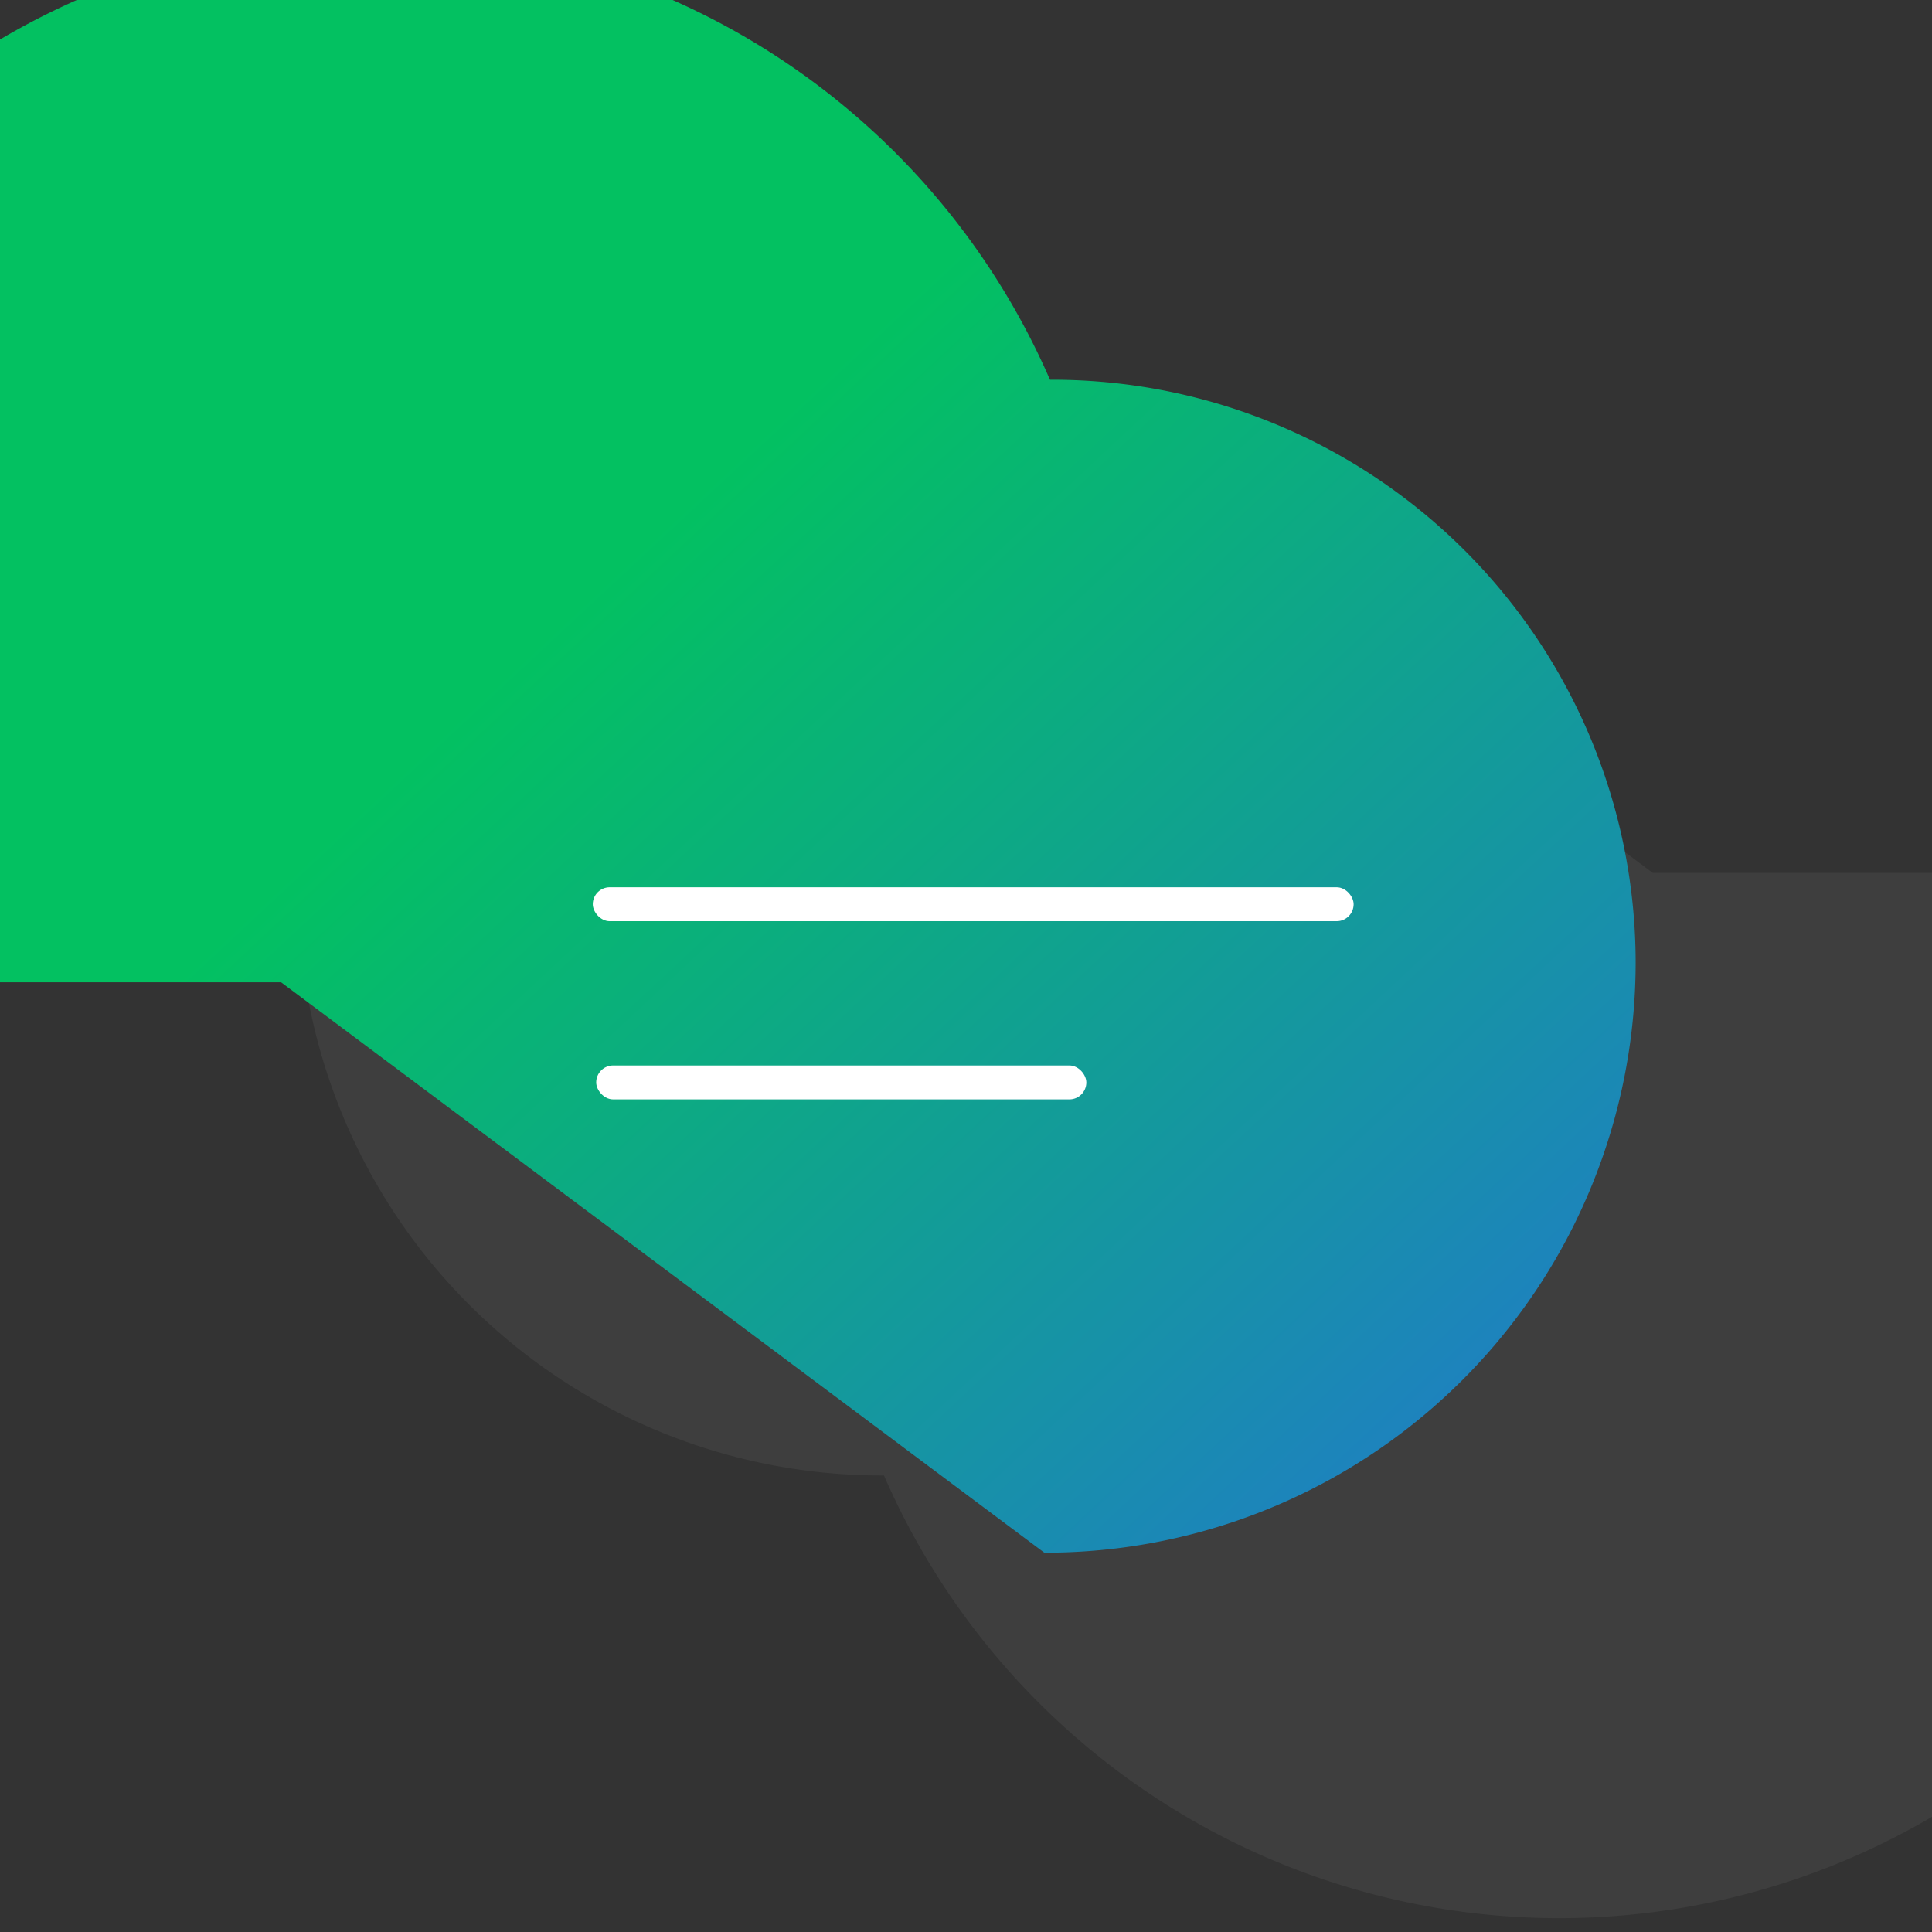 <?xml version="1.0" encoding="UTF-8" standalone="no"?>
<!-- Created with Inkscape (http://www.inkscape.org/) -->

<svg
   width="1133.858"
   height="1133.858"
   viewBox="0 0 300 300"
   version="1.1"
   id="svg1"
   inkscape:version="1.4.2 (f4327f4, 2025-05-13)"
   sodipodi:docname="logo-sertie.svg"
   xmlns:inkscape="http://www.inkscape.org/namespaces/inkscape"
   xmlns:sodipodi="http://sodipodi.sourceforge.net/DTD/sodipodi-0.dtd"
   xmlns:xlink="http://www.w3.org/1999/xlink"
   xmlns="http://www.w3.org/2000/svg"
   xmlns:svg="http://www.w3.org/2000/svg">
  <rect x="0" y="0" width="300" height="300" fill="#333333" stroke="none"/>
  <sodipodi:namedview
     id="namedview1"
     pagecolor="#ffffff"
     bordercolor="#000000"
     borderopacity="0.25"
     inkscape:showpageshadow="2"
     inkscape:pageopacity="0.0"
     inkscape:pagecheckerboard="0"
     inkscape:deskcolor="#d1d1d1"
     inkscape:document-units="mm"
     inkscape:zoom="0.2000022"
     inkscape:cx="-124.99863"
     inkscape:cy="402.49558"
     inkscape:window-width="1600"
     inkscape:window-height="837"
     inkscape:window-x="-8"
     inkscape:window-y="-8"
     inkscape:window-maximized="1"
     inkscape:current-layer="layer1" />
  <defs
     id="defs1">
    <linearGradient
       id="linearGradient19"
       inkscape:collect="always">
      <stop
         style="stop-color:#1d83bd;stop-opacity:1;"
         offset="0"
         id="stop19" />
      <stop
         style="stop-color:#03c161;stop-opacity:1;"
         offset="1"
         id="stop20" />
    </linearGradient>
    <inkscape:path-effect
       effect="fillet_chamfer"
       id="path-effect19"
       is_visible="true"
       lpeversion="1"
       nodesatellites_param="F,0,0,1,0,48.683,0,1 @ F,0,0,1,0,0,0,1 @ F,0,0,1,0,48.352,0,1 @ F,0,0,1,0,48.021,0,1"
       radius="0"
       unit="px"
       method="auto"
       mode="F"
       chamfer_steps="1"
       flexible="false"
       use_knot_distance="true"
       apply_no_radius="true"
       apply_with_radius="true"
       only_selected="false"
       hide_knots="false" />
    <inkscape:path-effect
       effect="fillet_chamfer"
       id="path-effect4"
       is_visible="true"
       lpeversion="1"
       nodesatellites_param="F,0,0,1,0,48.683,0,1 @ F,0,0,1,0,0,0,1 @ F,0,0,1,0,48.352,0,1 @ F,0,0,1,0,48.021,0,1"
       radius="0"
       unit="px"
       method="auto"
       mode="F"
       chamfer_steps="1"
       flexible="false"
       use_knot_distance="true"
       apply_no_radius="true"
       apply_with_radius="true"
       only_selected="false"
       hide_knots="false" />
    <inkscape:path-effect
       effect="fillet_chamfer"
       id="path-effect2"
       is_visible="true"
       lpeversion="1"
       nodesatellites_param="F,0,0,1,0,48.683,0,1 @ F,0,0,1,0,0,0,1 @ F,0,0,1,0,48.352,0,1 @ F,0,0,1,0,48.021,0,1"
       radius="0"
       unit="px"
       method="auto"
       mode="F"
       chamfer_steps="1"
       flexible="false"
       use_knot_distance="true"
       apply_no_radius="true"
       apply_with_radius="true"
       only_selected="false"
       hide_knots="false" />
    <linearGradient
       inkscape:collect="always"
       xlink:href="#linearGradient19"
       id="linearGradient20"
       x1="78.193"
       y1="59.935"
       x2="144.055"
       y2="130.563"
       gradientUnits="userSpaceOnUse"
       spreadMethod="pad" />
    <linearGradient
       inkscape:collect="always"
       xlink:href="#linearGradient19"
       id="linearGradient21"
       gradientUnits="userSpaceOnUse"
       x1="78.193"
       y1="59.935"
       x2="144.055"
       y2="130.563"
       spreadMethod="pad" />
  </defs>
  <g
     inkscape:label="طبقة 1"
     inkscape:groupmode="layer"
     id="layer1">
    <a
       id="a2"
       transform="matrix(1.886,0,0,1.886,-72.195,-41.597)"
       style="fill:#3e3e3e;fill-opacity:1">
      <path
         style="fill:#3e3e3e;fill-opacity:1;stroke-width:0.265"
         id="rect2"
         width="96.572"
         height="96.572"
         x="62.838"
         y="46.963"
         inkscape:path-effect="#path-effect2"
         sodipodi:type="rect"
         d="m 111.521,46.963 h 47.889 V 95.183 A 48.352,48.352 135 0 1 111.058,143.535 H 110.859 A 48.021,48.021 45 0 1 62.838,95.514 48.617,48.617 135.078 0 1 111.521,46.963 Z" />
    </a>
    <a
       id="a18"
       transform="matrix(-1.886,0,0,-1.886,372.493,329.674)"
       style="fill:url(#linearGradient20)">
      <path
         style="fill:url(#linearGradient21);fill-opacity:1;stroke-width:0.265"
         id="path18"
         width="96.572"
         height="96.572"
         x="62.838"
         y="46.963"
         inkscape:path-effect="#path-effect19"
         sodipodi:type="rect"
         d="m 111.521,46.963 h 47.889 V 95.183 A 48.352,48.352 135 0 1 111.058,143.535 H 110.859 A 48.021,48.021 45 0 1 62.838,95.514 48.617,48.617 135.078 0 1 111.521,46.963 Z" />
    </a>
    <rect
       style="fill:#ffffff;fill-opacity:1;stroke-width:0.602"
       id="rect21"
       width="118.146"
       height="5.268"
       x="92.045"
       y="137.775"
       ry="2.634" />
    <rect
       style="fill:#ffffff;fill-opacity:1;stroke-width:0.483"
       id="rect22"
       width="76.109"
       height="5.268"
       x="92.577"
       y="165.445"
       ry="2.634" />
  </g>
</svg>
